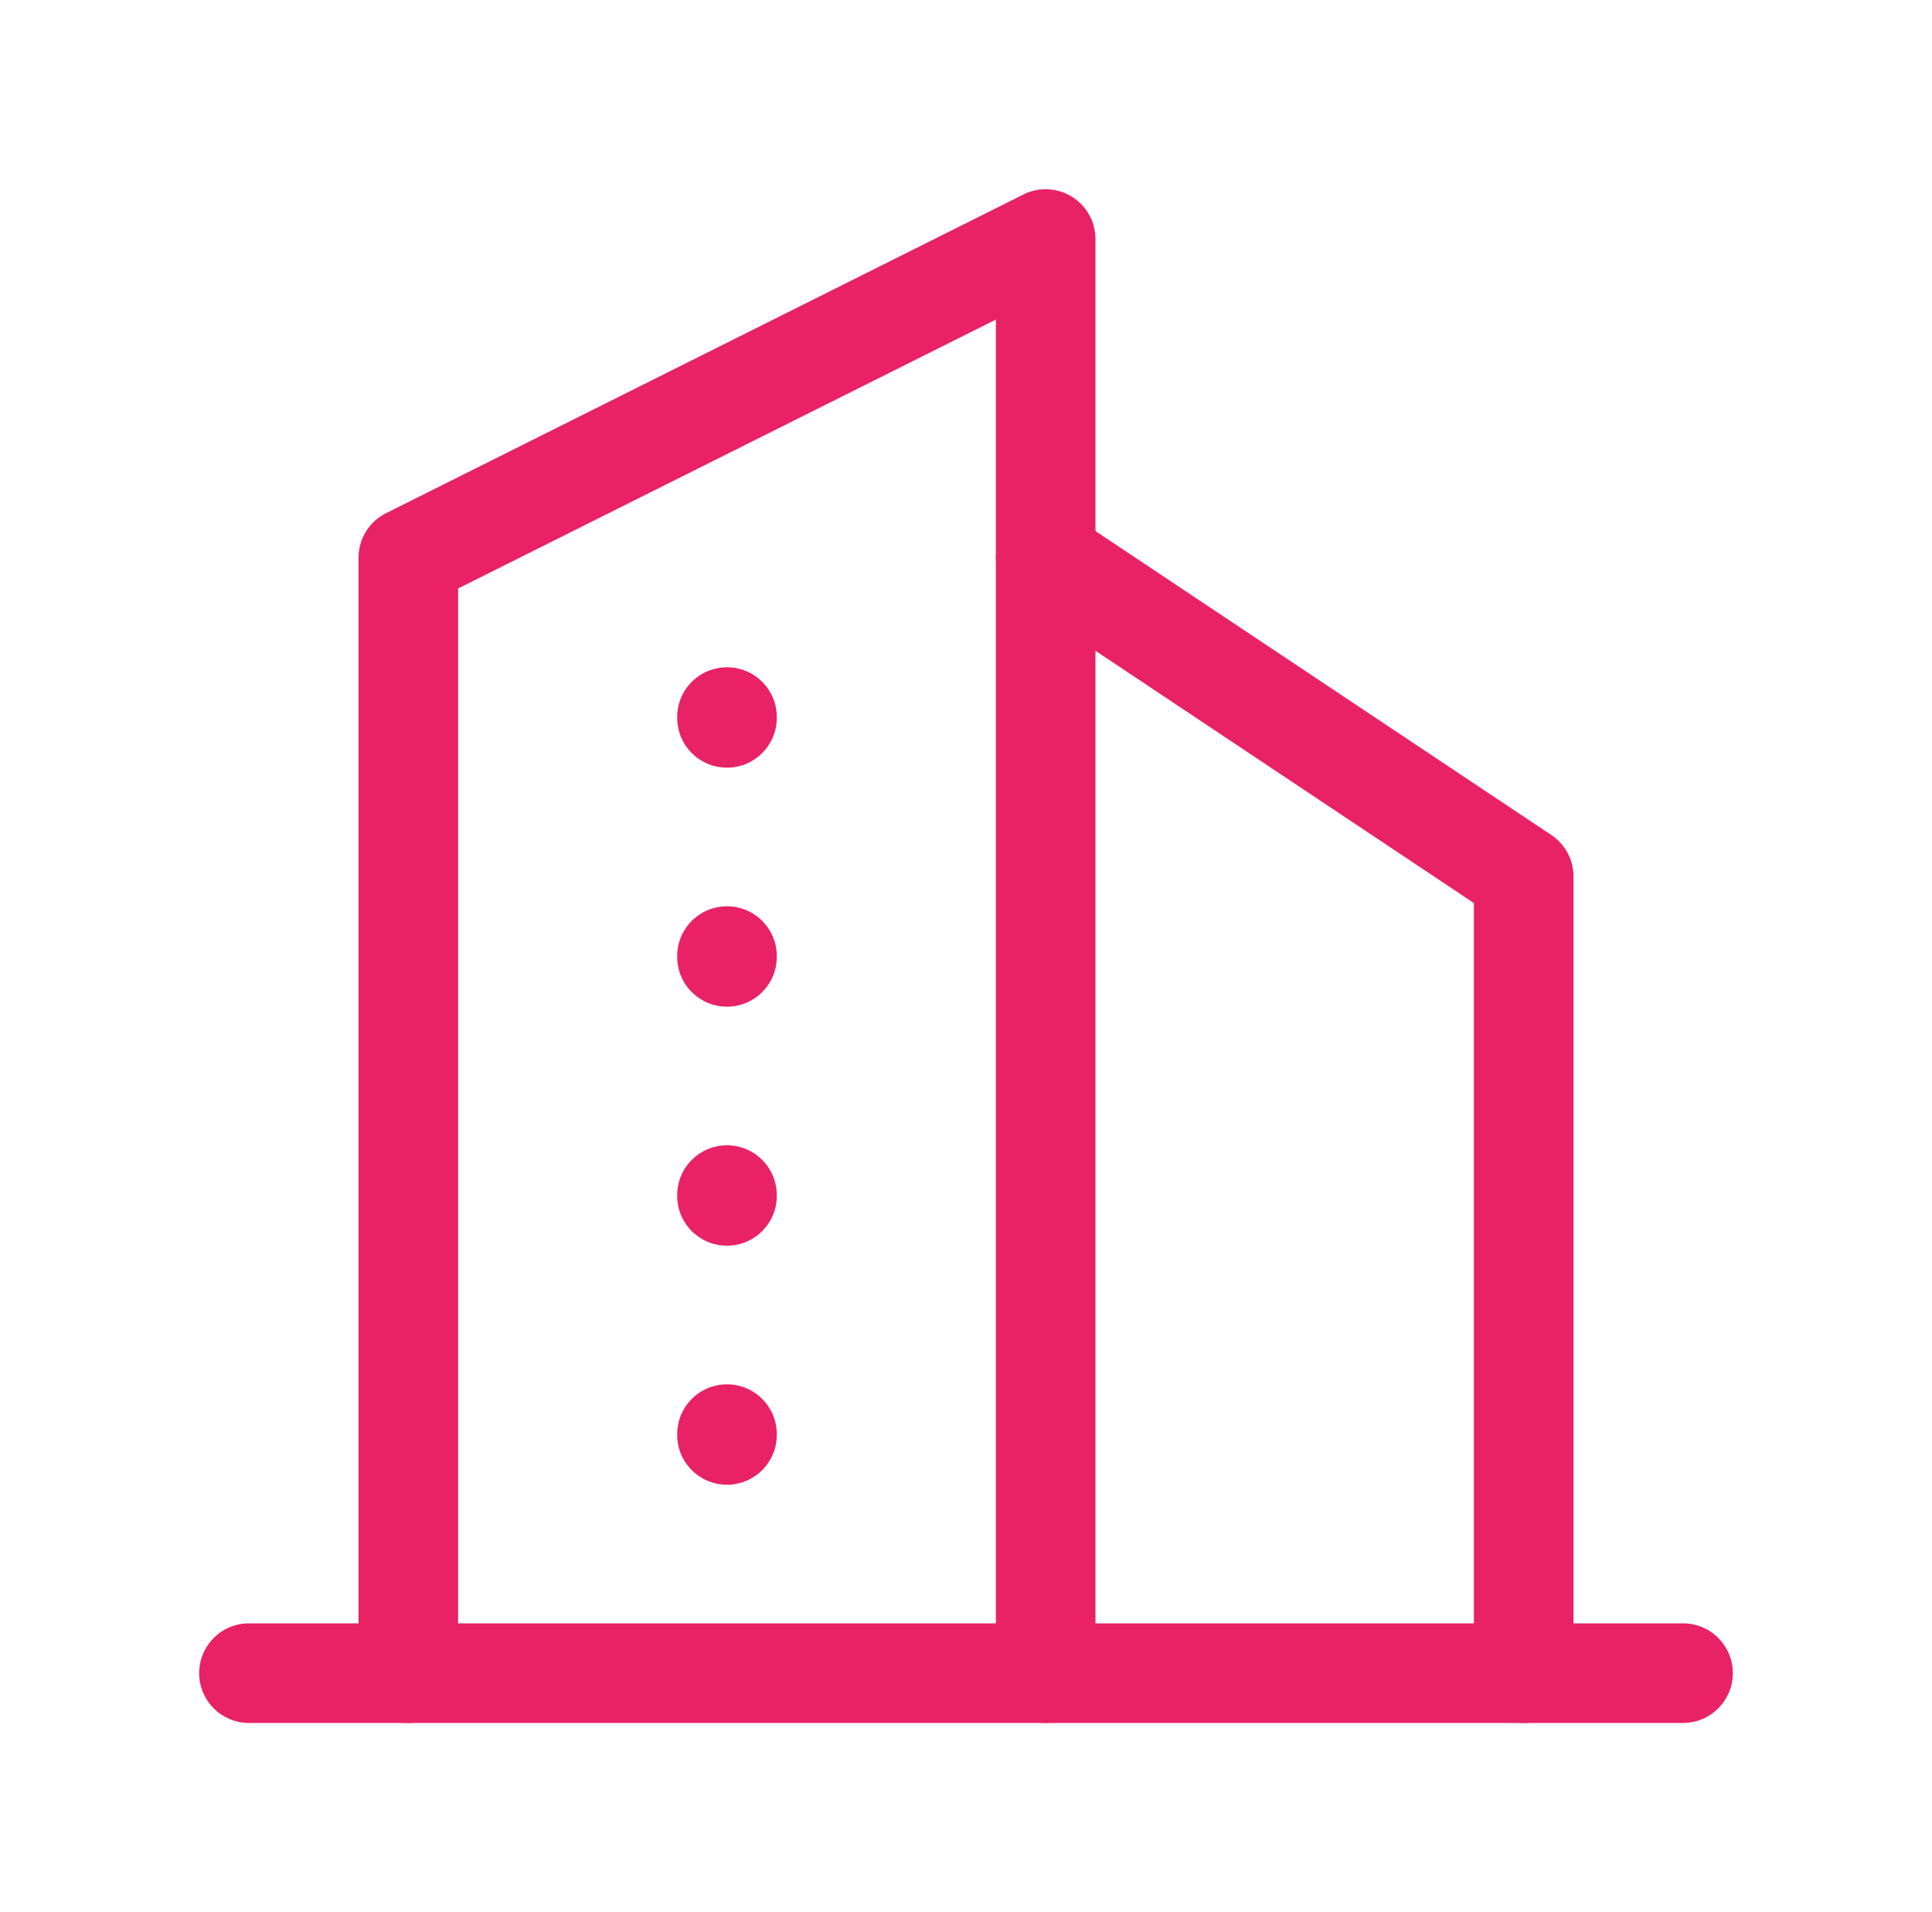 <svg width="97" height="96" viewBox="0 0 97 96" fill="none" xmlns="http://www.w3.org/2000/svg">
<path fill-rule="evenodd" clip-rule="evenodd" d="M10 84C10 82.619 11.119 81.5 12.5 81.5H84.5C85.881 81.5 87 82.619 87 84C87 85.381 85.881 86.5 84.5 86.5H12.5C11.119 86.5 10 85.381 10 84Z" fill="#E82264"/>
<path fill-rule="evenodd" clip-rule="evenodd" d="M53.814 9.873C54.551 10.329 55 11.134 55 12V84C55 85.381 53.881 86.5 52.5 86.5C51.119 86.5 50 85.381 50 84V16.045L23 29.545V84C23 85.381 21.881 86.5 20.5 86.5C19.119 86.5 18 85.381 18 84V28C18 27.053 18.535 26.187 19.382 25.764L51.382 9.764C52.157 9.376 53.077 9.418 53.814 9.873Z" fill="#E82264"/>
<path fill-rule="evenodd" clip-rule="evenodd" d="M50.42 26.613C51.186 25.465 52.738 25.154 53.887 25.92L77.887 41.92C78.582 42.384 79 43.164 79 44V84C79 85.381 77.881 86.5 76.5 86.5C75.12 86.5 74 85.381 74 84V45.338L51.114 30.08C49.965 29.314 49.654 27.762 50.42 26.613Z" fill="#E82264"/>
<path fill-rule="evenodd" clip-rule="evenodd" d="M36.5 33.5C37.881 33.5 39 34.619 39 36V36.04C39 37.421 37.881 38.54 36.5 38.54C35.119 38.54 34 37.421 34 36.04V36C34 34.619 35.119 33.5 36.5 33.5Z" fill="#E82264"/>
<path fill-rule="evenodd" clip-rule="evenodd" d="M36.5 45.5C37.881 45.5 39 46.619 39 48V48.04C39 49.421 37.881 50.54 36.5 50.54C35.119 50.54 34 49.421 34 48.04V48C34 46.619 35.119 45.5 36.5 45.5Z" fill="#E82264"/>
<path fill-rule="evenodd" clip-rule="evenodd" d="M36.5 57.5C37.881 57.5 39 58.619 39 60V60.04C39 61.421 37.881 62.54 36.5 62.54C35.119 62.54 34 61.421 34 60.04V60C34 58.619 35.119 57.5 36.5 57.5Z" fill="#E82264"/>
<path fill-rule="evenodd" clip-rule="evenodd" d="M36.5 69.5C37.881 69.5 39 70.619 39 72V72.04C39 73.421 37.881 74.54 36.5 74.54C35.119 74.54 34 73.421 34 72.04V72C34 70.619 35.119 69.5 36.5 69.5Z" fill="#E82264"/>
</svg>
